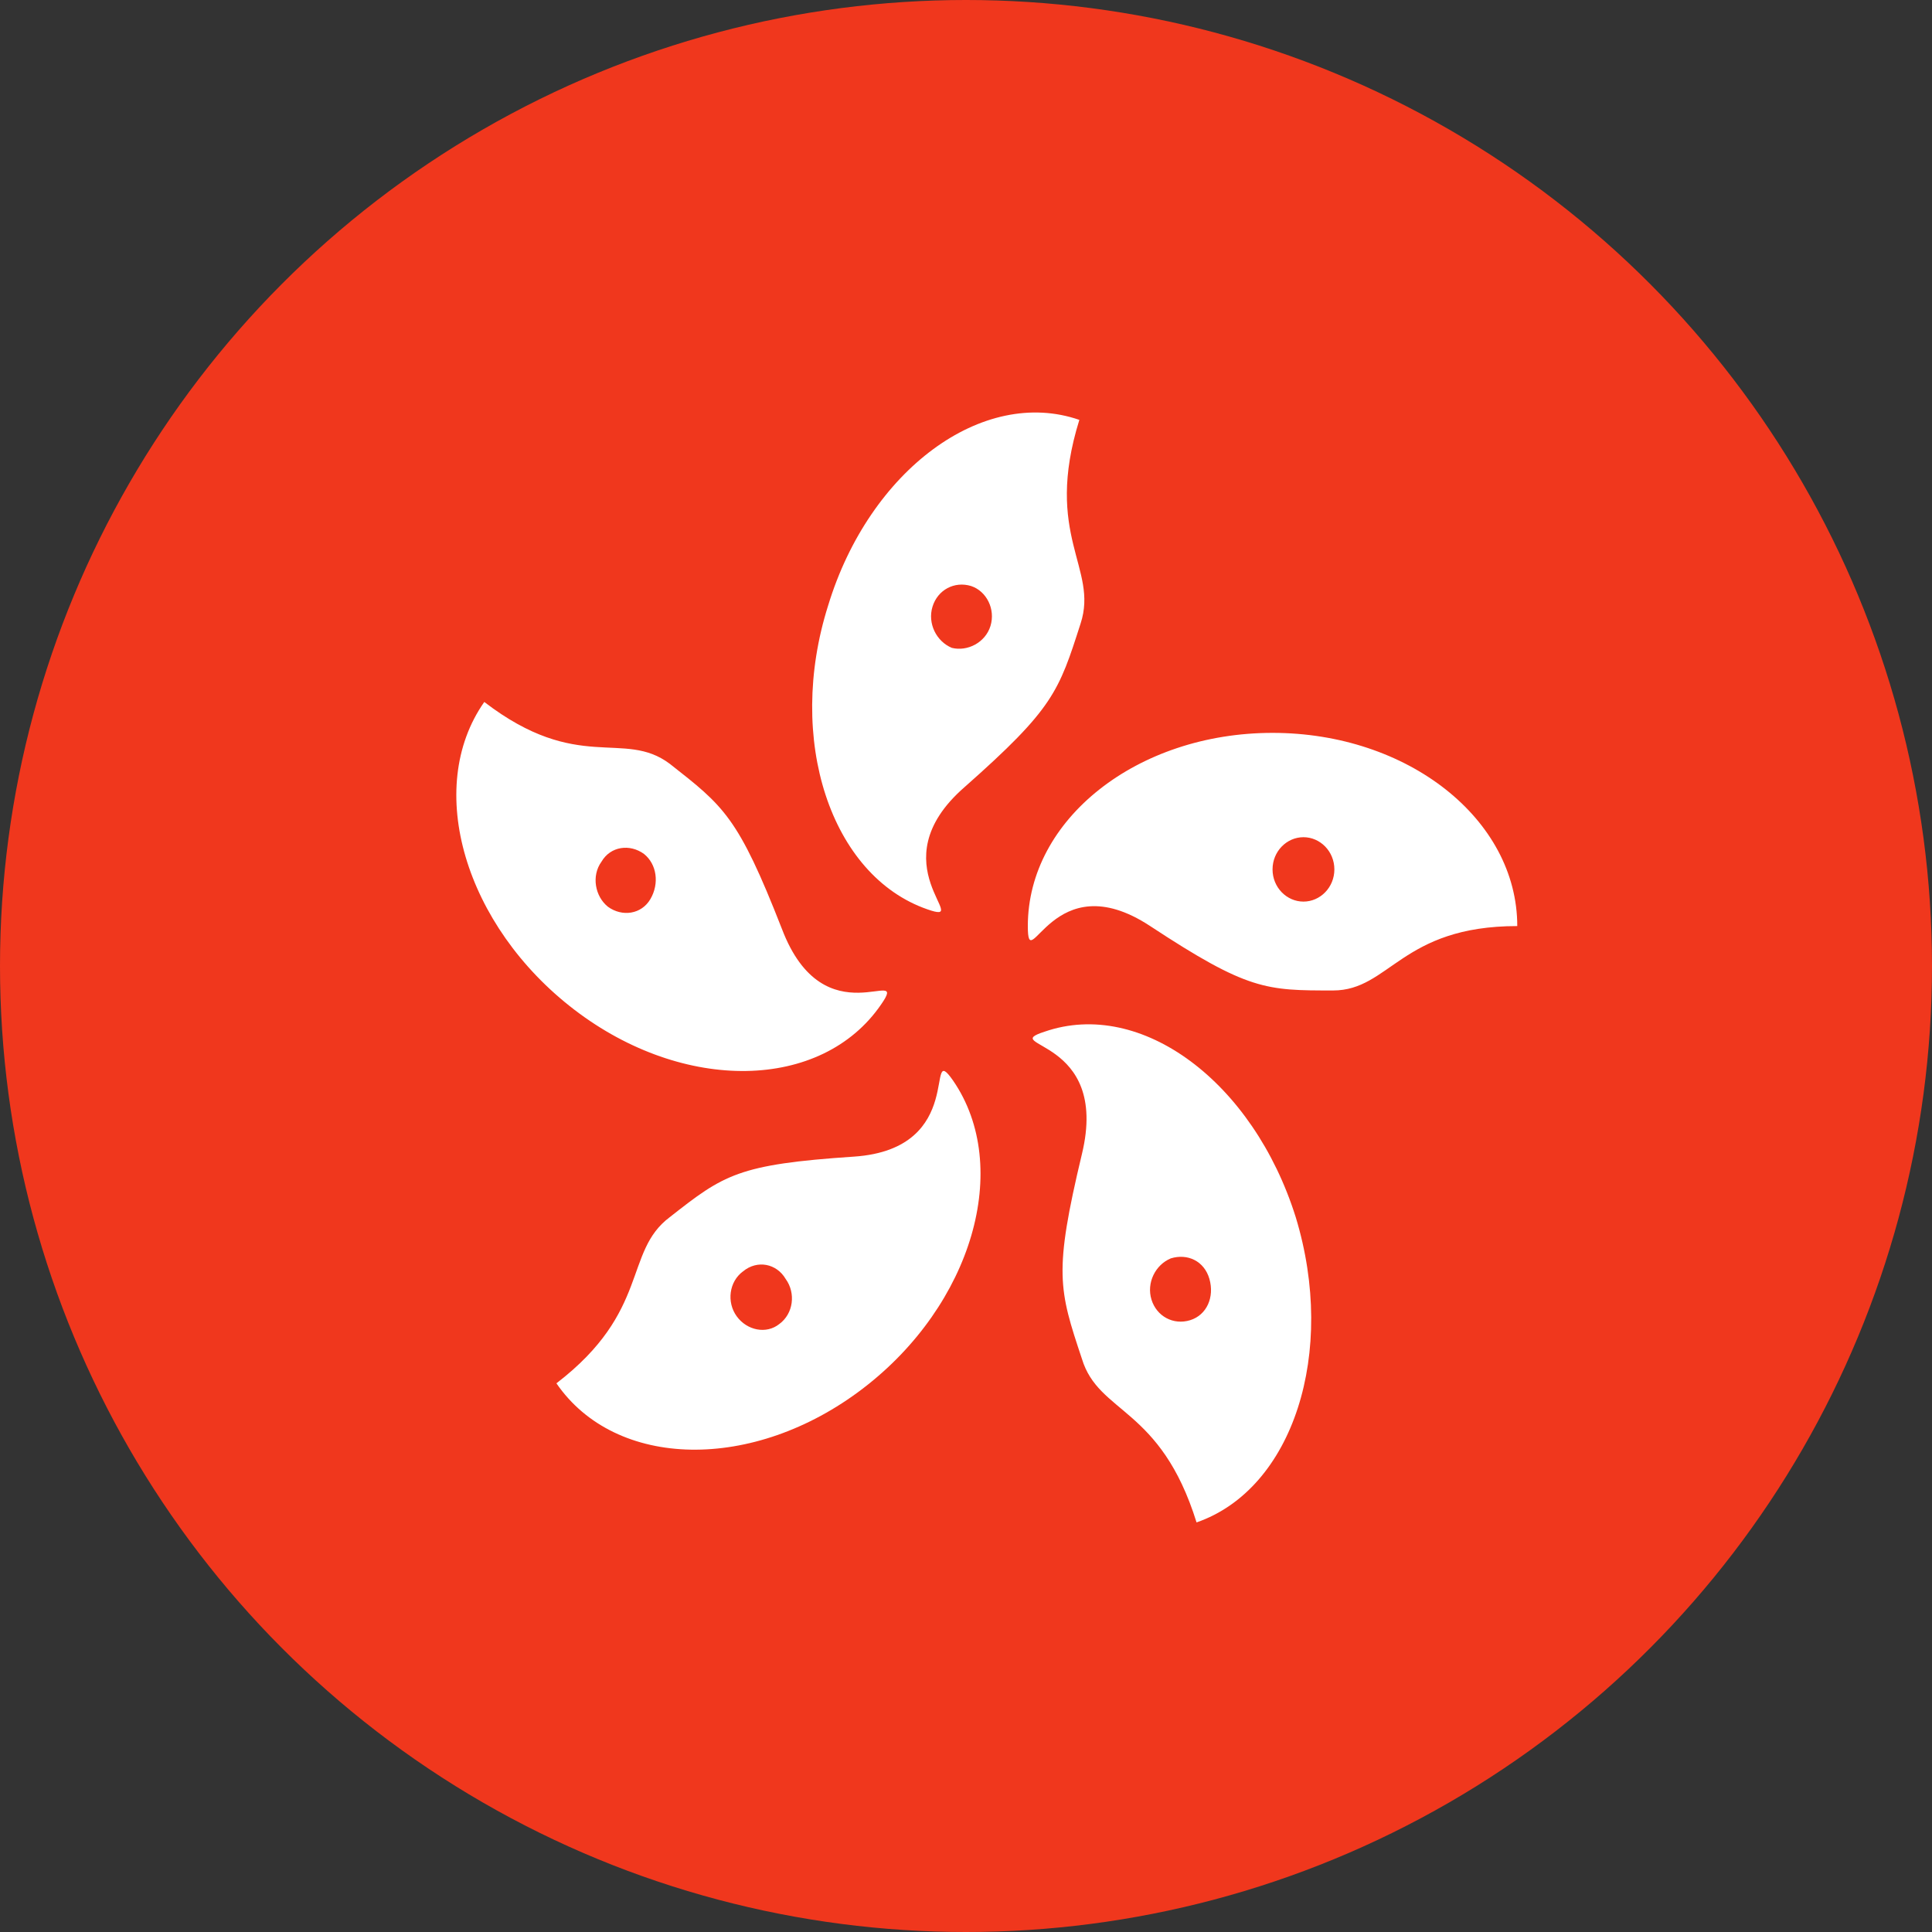 <svg xmlns="http://www.w3.org/2000/svg" xmlns:xlink="http://www.w3.org/1999/xlink" id="&#x56FE;&#x5C42;_1" x="0px" y="0px" viewBox="0 0 150 150" style="enable-background:new 0 0 150 150;" xml:space="preserve"><rect x="0" y="0" width="150" height="150" fill="#333333" stroke="none"/><style type="text/css">	.st0{clip-path:url(#SVGID_00000106118235802560877840000007086954089307724731_);fill:#F0371D;}	.st1{clip-path:url(#SVGID_00000106118235802560877840000007086954089307724731_);fill:#FFFFFF;}</style><g>	<defs>		<circle id="SVGID_1_" cx="75" cy="75" r="75"></circle>	</defs>	<clipPath id="SVGID_00000123402276617003439430000009870194780038714542_">		<use xlink:href="#SVGID_1_" style="overflow:visible;"></use>	</clipPath>	<path style="clip-path:url(#SVGID_00000123402276617003439430000009870194780038714542_);fill:#F0371D;" d="M-25,0h200v150H-25V0z"></path>	<path style="clip-path:url(#SVGID_00000123402276617003439430000009870194780038714542_);fill:#FFFFFF;" d="M89.3,71.9  c-7.6-5-9.5,4.1-9.5,0c0-8.3,8.5-15,19-15s19,6.7,19,15c-9,0-9.9,5-14.3,5C98.3,76.9,96.9,76.9,89.3,71.9z M101.2,70  c1.3,0,2.4-1.1,2.4-2.5s-1.1-2.5-2.4-2.5s-2.4,1.1-2.4,2.5S99.9,70,101.2,70z M84,89.6c2.2-9.1-6.6-8.3-2.9-9.5  c7.5-2.6,16.2,3.9,19.5,14.4c3.2,10.5-0.2,21.1-7.7,23.7c-2.8-9-7.6-8.4-8.9-12.7C82.2,100.1,81.8,98.8,84,89.6z M89.4,100.9  c0.4,1.3,1.7,2,3,1.6s1.9-1.8,1.5-3.2s-1.7-2-3-1.6C89.7,98.2,89,99.6,89.4,100.9z M66.3,89.8c8.9-0.6,5.4-9.2,7.7-5.9  c4.6,6.7,1.5,17.4-7,23.9s-19.2,6.3-23.8-0.4c7.3-5.6,5.2-10.2,8.8-12.9C56.2,91.2,57.3,90.4,66.3,89.8z M57.7,98.7  c-1.1,0.8-1.3,2.4-0.5,3.5s2.3,1.4,3.3,0.6c1.1-0.8,1.3-2.4,0.5-3.5C60.3,98.1,58.8,97.8,57.7,98.7L57.7,98.7L57.7,98.7z   M60.7,72.1c3.3,8.7,10,2.6,7.7,5.9c-4.6,6.7-15.3,6.9-23.8,0.4s-11.7-17.2-7-23.9c7.3,5.6,10.8,2.1,14.4,4.8  C56.2,62.6,57.3,63.4,60.7,72.1z M50,66.3c-1.1-0.8-2.6-0.6-3.3,0.6c-0.8,1.1-0.5,2.7,0.5,3.5c1.1,0.8,2.6,0.6,3.3-0.6  S51,67.1,50,66.3z M74.9,61.1c-6.9,6,0.8,10.8-2.9,9.5C64.5,68,61,57.4,64.3,47c3.2-10.5,12-17,19.5-14.4c-2.8,9,1.5,11.5,0.1,15.8  C82.2,53.7,81.8,55,74.9,61.1L74.9,61.1z M76.9,48.6c0.4-1.3-0.3-2.7-1.5-3.1c-1.3-0.4-2.6,0.3-3,1.6s0.3,2.7,1.5,3.2  C75.1,50.6,76.5,49.9,76.9,48.6z"></path></g></svg>